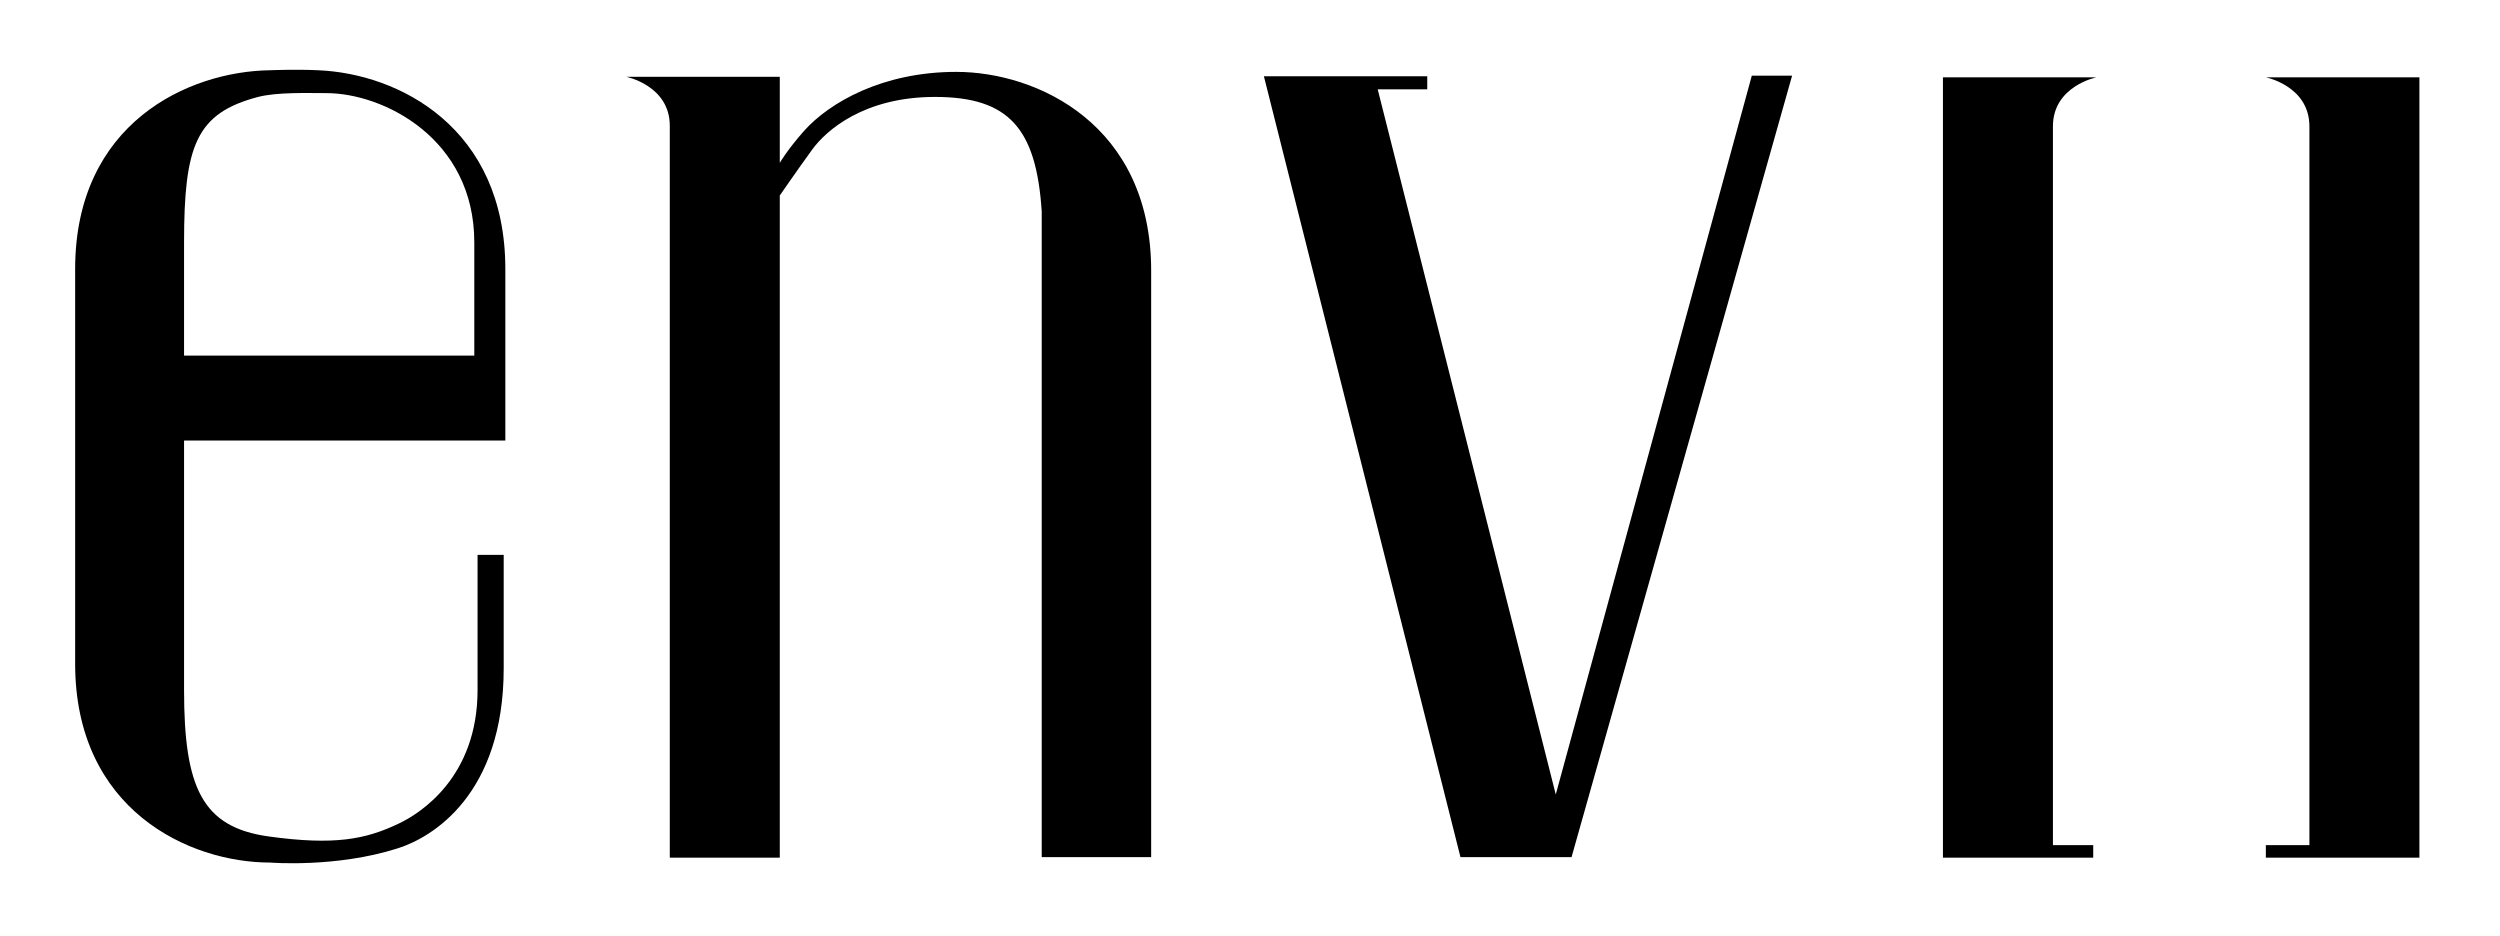 <?xml version="1.0" encoding="utf-8"?>
<!-- Generator: Adobe Illustrator 23.0.3, SVG Export Plug-In . SVG Version: 6.00 Build 0)  -->
<svg version="1.1" id="Layer_1" xmlns="http://www.w3.org/2000/svg" xmlns:xlink="http://www.w3.org/1999/xlink" x="0px" y="0px"
	 viewBox="0 0 459.1 171.9" style="enable-background:new 0 0 459.1 171.9;" xml:space="preserve">
<g>
	<polygon points="285.7,145.9 253,16.4 262.1,16.4 262.1,14 232.1,14 268.2,157.4 288.6,157.4 329.1,13.9 321.7,13.9 	"/>
	<path d="M58.4,12.9c-4.1-0.2-8.8,0-8.8,0c-15,0.2-35.8,9.7-35.8,36.5v72.5c0,26.8,20.9,36.5,35.8,36.5c0,0,12.1,1,23.4-2.6
		c6.4-2,19.5-9.9,19.5-33.1v-20.8h-4.8v24.8c0,16-10.5,22.7-14.6,24.6c-5.9,2.8-11.6,4-23.8,2.3c-12.2-1.7-15.5-9-15.5-26.9l0-45.8
		h59V49.4C92.8,23.4,73.2,13.5,58.4,12.9z M87.1,65.3H33.8l0-20.7c0-17.9,2.2-23.8,13.6-26.8c3.5-0.9,9-0.7,12.5-0.7
		c10.6,0,27.2,8.4,27.2,27.4V65.3z"/>
	<path d="M385,14.2h-28.2l0,143.3h27.6v-2.3H377c0-17.6,0-128.5,0-132C377,15.8,385,14.2,385,14.2z"/>
	<path d="M444.3,14.2h-28.2c0,0,8,1.6,8,9c0,3.5,0,114.4,0,132h-8v2.3l28.2,0V14.2z"/>
	<path d="M211.4,157.4l0-107.7c0-26.8-20.9-36.5-35.8-36.5c-13.5,0-23.3,5.6-28,10.9c-3,3.4-4.4,5.8-4.4,5.8V14.1H115c0,0,8,1.6,8,9
		c0,3.8,0,134.4,0,134.4h20.2V35.9c0,0,3.1-4.5,6-8.5c2.5-3.4,9.4-9.6,22.5-9.6c13.6,0,18.6,5.8,19.6,21c0,15.3,0,74.6,0,118.6
		L211.4,157.4z"/>
</g>
</svg>
